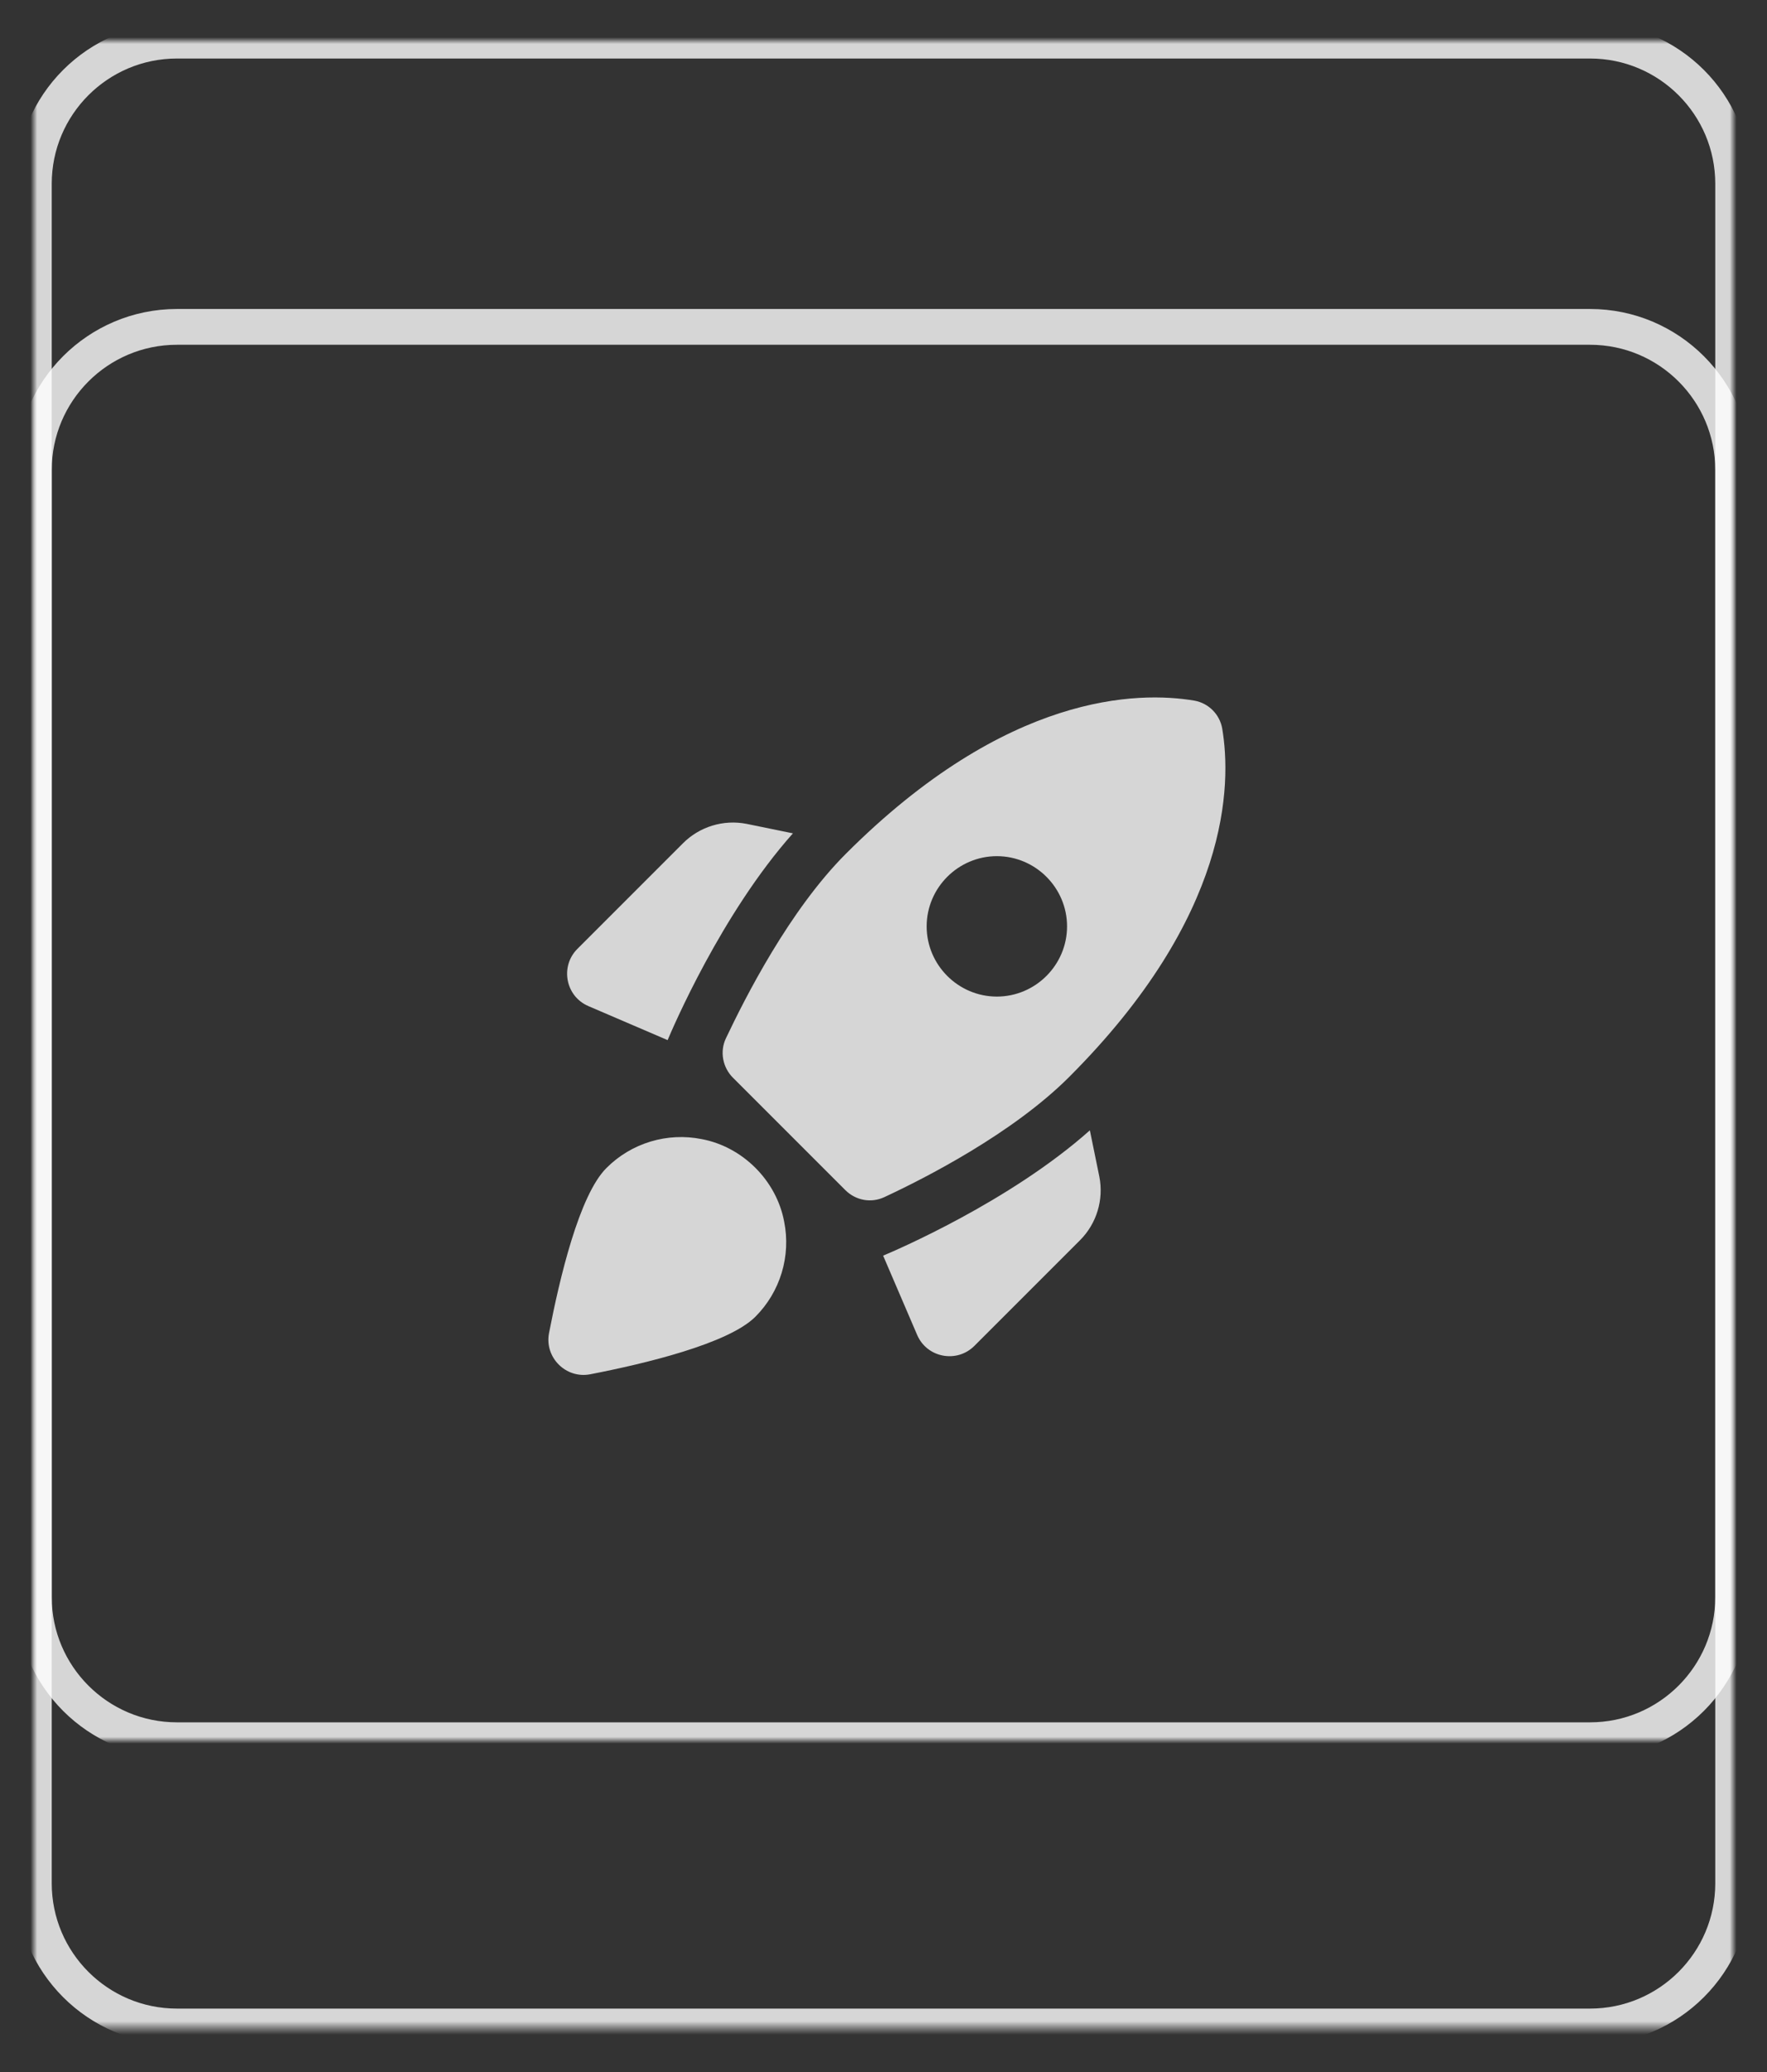 <svg width="261" height="306" viewBox="0 0 261 306" fill="none" xmlns="http://www.w3.org/2000/svg">
<rect x="0" y="0" width="261" height="306" fill="#333333" stroke="none"/>
<mask id="mask0_5103_624" style="mask-type:luminance" maskUnits="userSpaceOnUse" x="5" y="6" width="251" height="294">
<path d="M5 6H256V299.274H5V6Z" fill="white"/>
<path d="M255.34 6.66V298.613H5.66V6.66H255.34Z" stroke="white" stroke-width="1.321"/>
</mask>
<g mask="url(#mask0_5103_624)">
<path d="M256 69.411V278.137C256 289.802 246.529 299.274 234.863 299.274H26.137C14.471 299.274 5 289.802 5 278.137V69.411C5 57.745 14.471 48.274 26.137 48.274H234.863C246.529 48.274 256 57.745 256 69.411Z" stroke="white" stroke-opacity="0.8" stroke-width="5.284"/>
</g>
<mask id="mask1_5103_624" style="mask-type:luminance" maskUnits="userSpaceOnUse" x="5" y="6" width="251" height="251">
<path d="M5 6H256V257H5V6Z" fill="white"/>
<path d="M255.34 6.66V256.34H5.66V6.66H255.34Z" stroke="white" stroke-width="1.321"/>
</mask>
<g mask="url(#mask1_5103_624)">
<path d="M256 27.137V235.863C256 247.529 246.529 257 234.863 257H26.137C14.471 257 5 247.529 5 235.863V27.137C5 15.471 14.471 6 26.137 6H234.863C246.529 6 256 15.471 256 27.137Z" stroke="white" stroke-opacity="0.8" stroke-width="5.284"/>
<path d="M117.122 123.07C106.546 134.942 99.288 151.998 98.614 153.606L86.898 148.577C83.528 147.125 82.698 142.719 85.291 140.126L100.895 124.521C103.332 122.085 106.857 120.996 110.279 121.67L117.122 123.07ZM124.847 175.743C126.402 177.298 128.684 177.713 130.654 176.78C136.667 173.98 149.576 167.396 157.923 159.049C181.719 135.253 181.927 115.864 180.527 107.569C180.343 106.55 179.852 105.612 179.12 104.88C178.388 104.148 177.45 103.657 176.431 103.473C168.136 102.073 148.747 102.281 124.951 126.077C116.604 134.424 110.072 147.333 107.22 153.346C106.287 155.316 106.754 157.649 108.257 159.153L124.847 175.743ZM160.982 166.929C149.11 177.505 132.053 184.764 130.446 185.437L135.475 197.154C136.927 200.524 141.333 201.353 143.925 198.761L159.53 183.156C161.967 180.72 163.056 177.194 162.382 173.773L160.982 166.929ZM115.826 180.409C116.329 182.92 116.204 185.516 115.462 187.967C114.721 190.417 113.386 192.647 111.575 194.458C107.583 198.45 95.193 201.405 87.157 202.961C83.58 203.635 80.417 200.472 81.091 196.895C82.647 188.859 85.55 176.469 89.594 172.477C91.404 170.666 93.634 169.331 96.085 168.589C98.536 167.848 101.132 167.723 103.643 168.225C109.709 169.366 114.686 174.343 115.826 180.409ZM136.875 136.808C136.875 131.106 141.541 126.44 147.243 126.44C152.946 126.44 157.612 131.106 157.612 136.808C157.612 142.511 152.946 147.177 147.243 147.177C141.541 147.177 136.875 142.511 136.875 136.808Z" fill="white" fill-opacity="0.8"/>
</g>
</svg>
